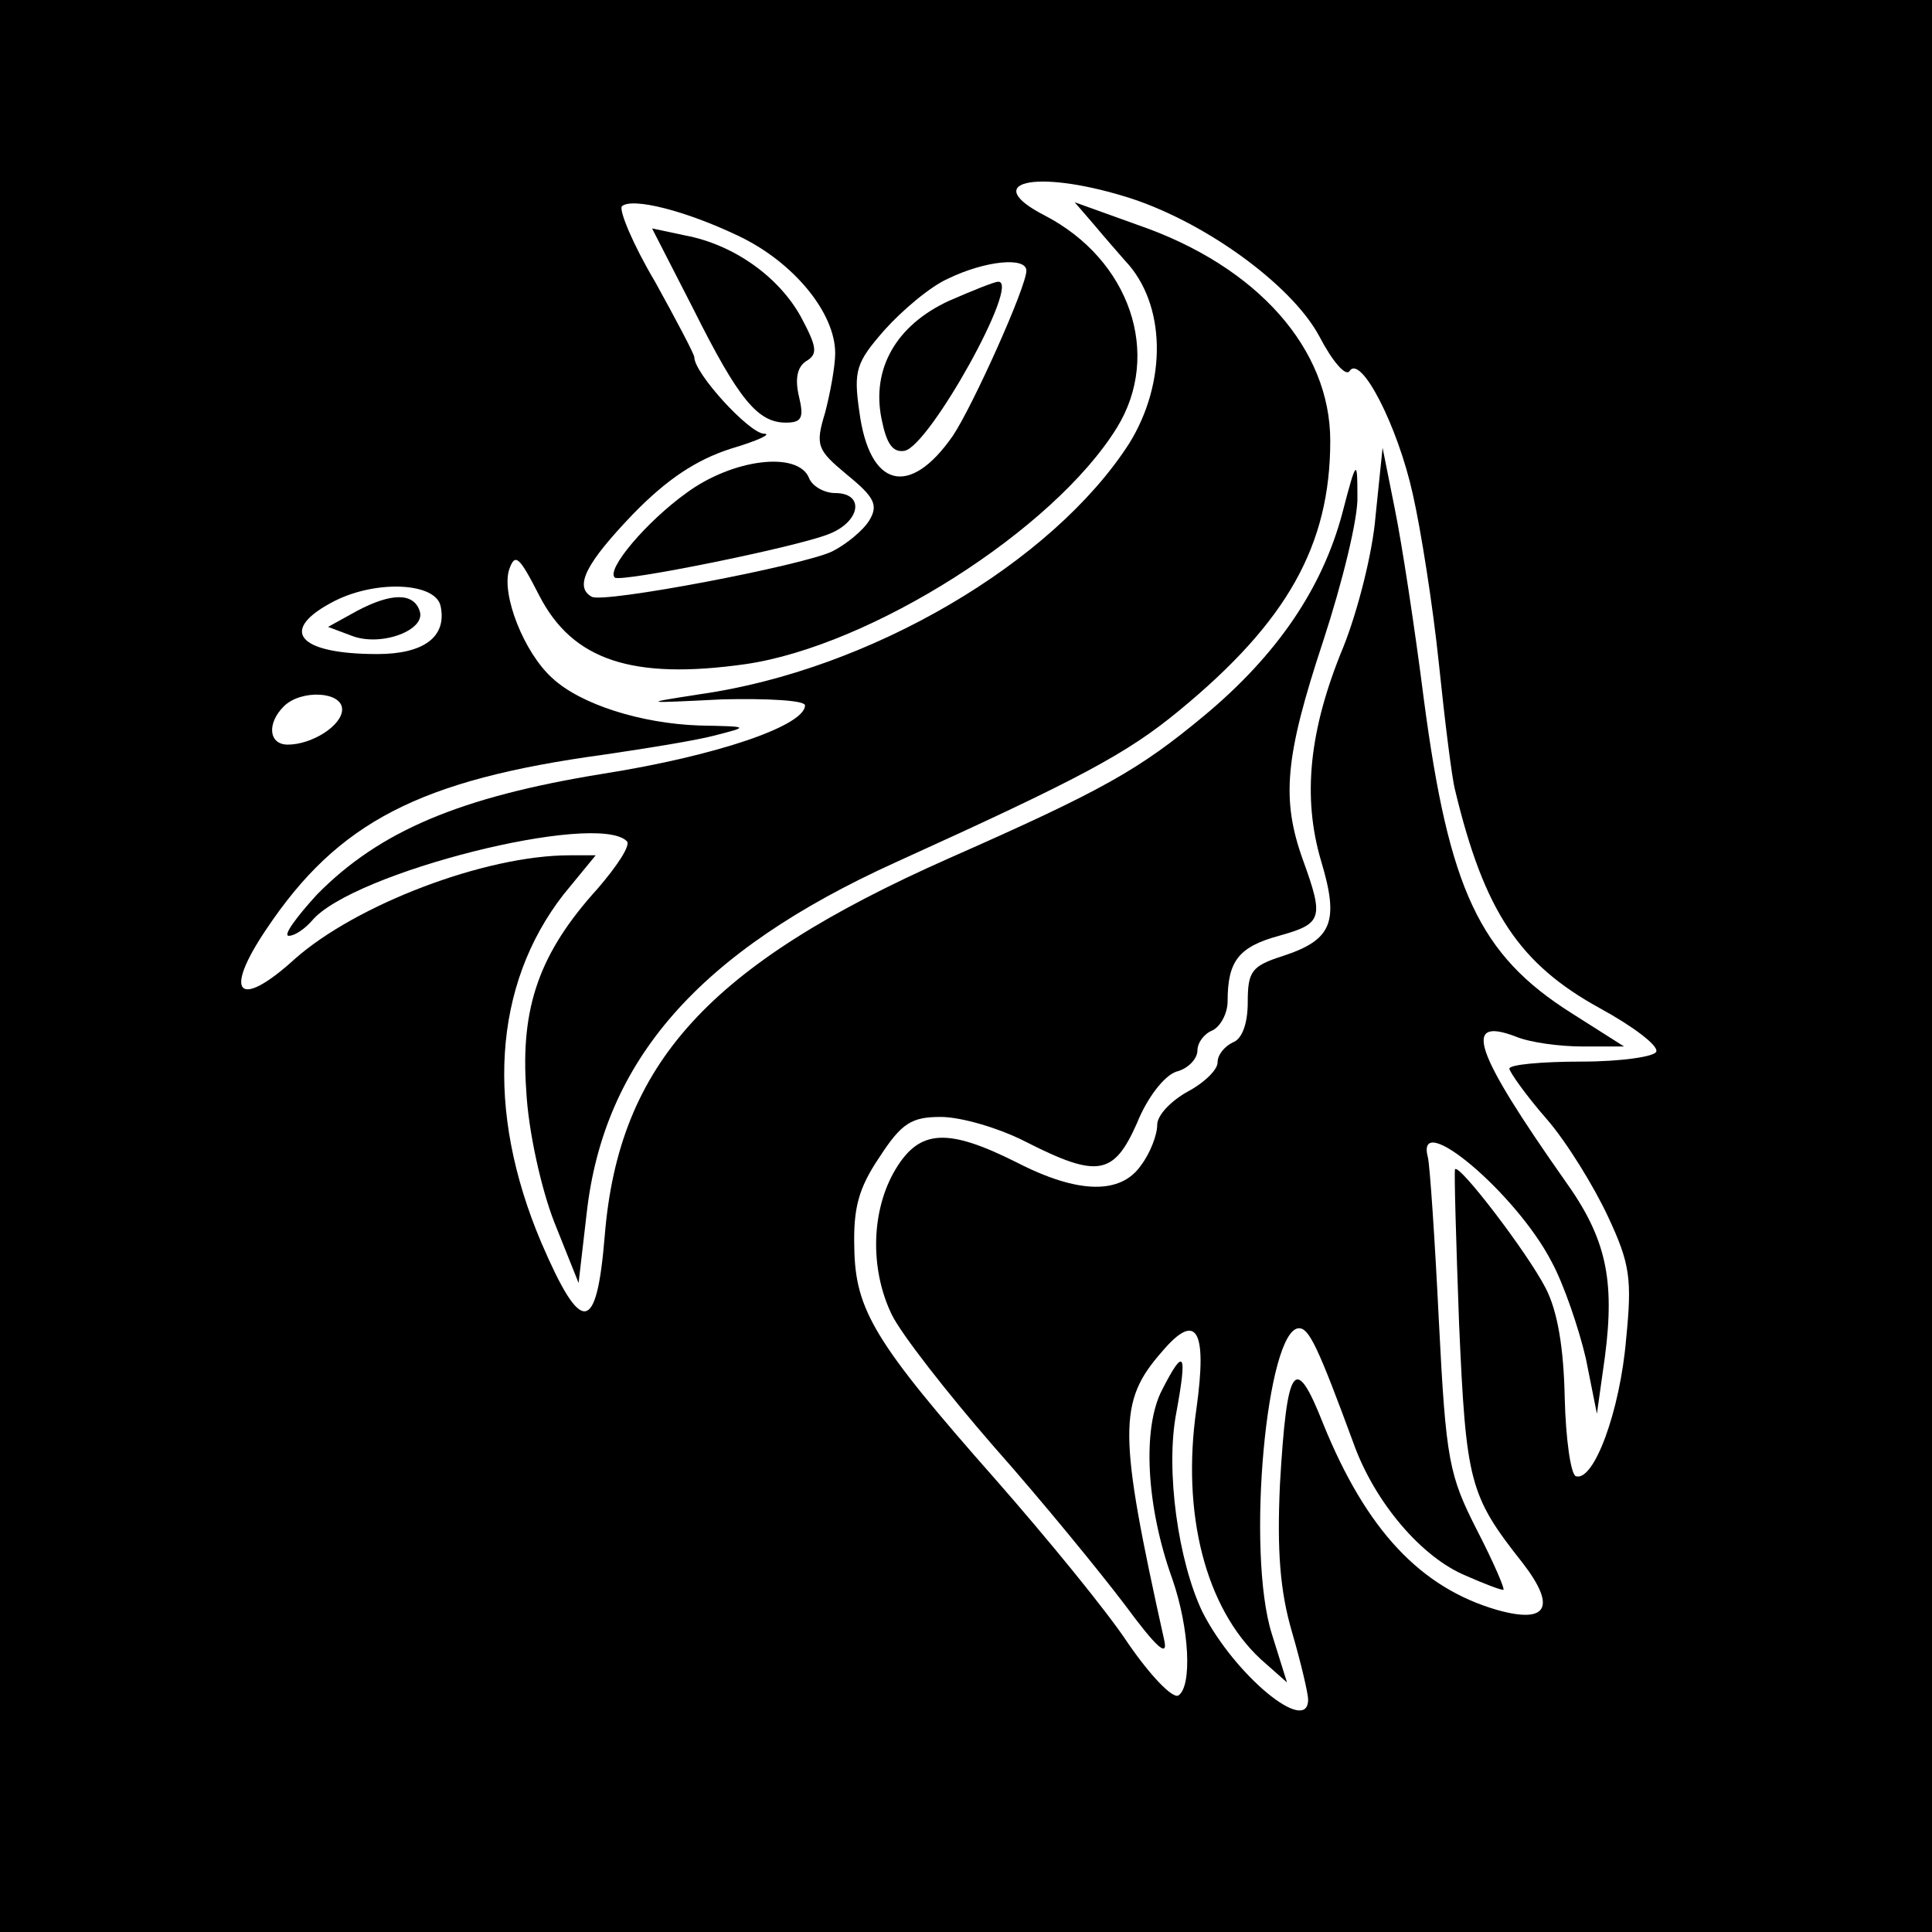 <?xml version="1.0" standalone="no"?>
<!DOCTYPE svg PUBLIC "-//W3C//DTD SVG 20010904//EN"
 "http://www.w3.org/TR/2001/REC-SVG-20010904/DTD/svg10.dtd">
<svg version="1.0" xmlns="http://www.w3.org/2000/svg"
 width="192pt" height="192pt" viewBox="0 0 192 192"
 preserveAspectRatio="xMidYMid meet">

<g transform="translate(0,192) scale(0.1,-0.1)"
fill="#000000" stroke="none">
<path d="M0 960 l0 -960 960 0 960 0 0 960 0 960 -960 0 -960 0 0 -960z m1117
765 c77 -23 166 -87 194 -139 13 -25 26 -40 30 -35 11 18 48 -54 63 -122 8
-35 20 -111 26 -169 6 -58 13 -114 16 -125 29 -121 64 -173 144 -217 33 -18
58 -37 56 -43 -1 -5 -35 -10 -74 -10 -40 0 -72 -3 -72 -7 0 -3 16 -26 37 -50
20 -23 47 -67 61 -97 22 -47 24 -62 18 -122 -6 -71 -32 -142 -50 -136 -5 2
-10 37 -11 78 -1 49 -7 86 -19 109 -18 35 -86 124 -90 118 -1 -2 1 -70 4 -153
7 -158 10 -171 63 -238 34 -44 25 -61 -25 -47 -76 22 -130 79 -173 185 -28 71
-36 60 -43 -60 -3 -66 0 -106 12 -147 9 -31 16 -61 16 -67 0 -36 -73 24 -105
87 -24 50 -37 141 -26 198 11 60 8 66 -14 23 -20 -38 -16 -116 10 -188 17 -49
20 -107 6 -116 -6 -3 -28 20 -50 52 -21 32 -81 105 -131 162 -121 137 -140
169 -141 231 -1 39 4 59 25 90 22 34 32 40 61 40 20 0 58 -11 85 -25 71 -36
87 -33 110 19 10 25 27 47 39 51 12 3 21 13 21 21 0 8 7 17 15 20 8 4 15 17
15 29 0 40 11 54 51 65 43 12 45 17 24 75 -22 61 -18 103 20 218 19 58 35 123
34 144 0 37 -1 37 -15 -17 -20 -75 -65 -141 -137 -201 -65 -54 -100 -74 -254
-142 -239 -106 -328 -204 -342 -375 -8 -98 -23 -100 -63 -7 -56 132 -48 256
22 346 l32 39 -26 0 c-84 0 -212 -49 -273 -103 -56 -51 -72 -35 -28 30 71 106
152 148 335 173 41 6 91 14 110 19 35 9 35 9 -15 10 -58 2 -118 21 -146 47
-28 25 -51 83 -43 108 6 17 10 13 30 -26 33 -64 92 -84 205 -68 124 18 306
133 369 235 45 73 13 167 -72 211 -64 33 -10 46 79 19z m-382 -40 c54 -26 95
-76 95 -116 0 -13 -5 -40 -10 -59 -10 -33 -8 -37 22 -62 27 -22 31 -30 22 -45
-6 -10 -23 -24 -37 -31 -29 -14 -228 -52 -239 -45 -18 10 -5 34 41 82 34 35
63 54 97 65 27 8 42 15 33 15 -15 1 -69 60 -69 76 0 3 -18 37 -39 75 -22 37
-36 71 -33 75 10 9 63 -4 117 -30z m285 -34 c0 -16 -53 -134 -73 -164 -43 -62
-83 -52 -93 24 -6 41 -3 49 25 81 17 19 45 43 63 51 37 18 78 22 78 8z m-582
-334 c6 -30 -17 -47 -63 -47 -80 0 -99 24 -42 53 42 21 101 18 105 -6z m-98
-102 c0 -16 -30 -35 -54 -35 -19 0 -21 21 -4 38 17 17 58 15 58 -3z"/>
<path d="M1087 1697 c10 -12 24 -28 31 -36 41 -43 42 -121 4 -182 -76 -118
-257 -225 -427 -249 -58 -9 -57 -9 23 -5 45 1 82 -1 82 -6 0 -20 -87 -50 -201
-68 -142 -23 -222 -57 -284 -120 -21 -23 -34 -41 -28 -41 6 0 16 7 23 15 40
48 283 109 313 79 4 -4 -10 -25 -29 -47 -58 -64 -77 -118 -71 -201 2 -40 15
-98 28 -131 l24 -60 8 69 c17 152 111 260 307 349 183 83 230 108 282 151 107
88 150 164 150 268 0 91 -72 173 -190 214 l-64 23 19 -22z"/>
<path d="M1367 1407 c-3 -37 -18 -95 -32 -130 -34 -82 -41 -149 -22 -213 18
-60 11 -78 -38 -94 -31 -10 -35 -15 -35 -46 0 -22 -6 -37 -15 -40 -8 -4 -15
-12 -15 -20 0 -7 -13 -20 -30 -29 -16 -9 -30 -23 -30 -33 0 -10 -7 -28 -16
-40 -20 -29 -62 -29 -124 3 -68 34 -96 33 -120 -7 -24 -40 -26 -98 -4 -144 9
-19 55 -78 102 -132 47 -53 105 -124 130 -157 31 -42 43 -53 39 -35 -46 207
-46 237 -2 287 34 40 45 22 34 -57 -15 -104 9 -198 64 -249 l26 -23 -15 48
c-26 82 -5 304 27 304 10 0 19 -19 54 -114 21 -59 68 -114 112 -132 18 -8 34
-14 37 -14 2 0 -9 26 -26 59 -28 55 -31 69 -38 207 -4 82 -9 156 -11 164 -13
49 88 -36 123 -104 12 -22 27 -66 34 -96 l11 -55 8 57 c10 77 1 118 -40 175
-90 128 -102 163 -49 143 14 -6 44 -10 67 -10 l41 0 -52 33 c-92 58 -122 123
-147 312 -9 71 -22 156 -29 190 l-12 60 -7 -68z"/>
<path d="M689 1613 c45 -90 64 -113 92 -113 16 0 18 5 13 26 -4 17 -2 29 7 35
12 7 11 14 -5 44 -22 40 -67 72 -115 81 l-33 7 41 -80z"/>
<path d="M682 1430 c-39 -28 -80 -76 -71 -84 6 -5 179 30 212 43 32 12 37 41
7 41 -11 0 -23 7 -26 15 -11 27 -76 19 -122 -15z"/>
<path d="M943 1621 c-52 -24 -77 -67 -67 -117 5 -25 11 -34 23 -32 25 5 116
169 93 168 -4 0 -26 -9 -49 -19z"/>
<path d="M355 1313 l-29 -16 24 -9 c29 -11 74 6 67 25 -6 18 -28 18 -62 0z"/>
</g>
</svg>

